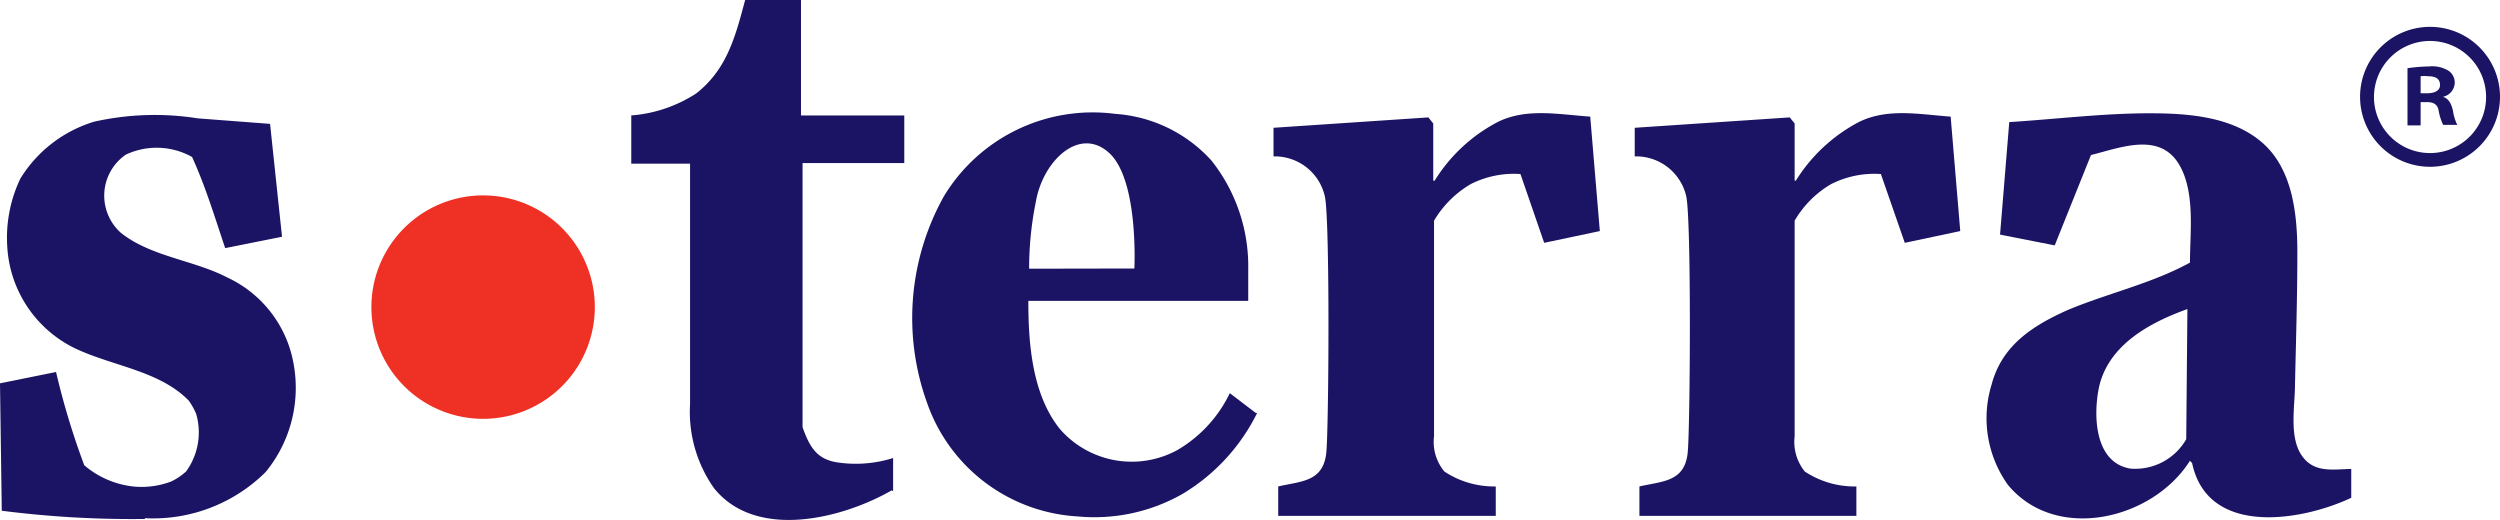 <svg id="Слой_1" data-name="Слой 1" xmlns="http://www.w3.org/2000/svg" viewBox="0 0 127.56 26.53"><defs><style>.cls-1{fill:#ee3124;}.cls-1,.cls-2{fill-rule:evenodd;}.cls-2,.cls-3{fill:#1b1464;}</style></defs><path class="cls-1" d="M264.21,423.34a5.7,5.7,0,1,1-5.7-5.69A5.7,5.7,0,0,1,264.21,423.34Z" transform="translate(-233.86 -407.68)"/><path class="cls-2" d="M241.25,434.16a52.39,52.39,0,0,1-7.3-.42l-.09-6.5,2.86-.58a38.49,38.49,0,0,0,1.44,4.76,4.63,4.63,0,0,0,2.57,1.09,4.29,4.29,0,0,0,1.86-.26,3.07,3.07,0,0,0,.77-.52,3.39,3.39,0,0,0,.51-2.93,3.48,3.48,0,0,0-.38-.68c-1.52-1.56-4-1.77-5.91-2.72a6.15,6.15,0,0,1-3.35-5.15,7,7,0,0,1,.67-3.46,6.7,6.7,0,0,1,3.76-2.9,14.1,14.1,0,0,1,5.3-.17l3.68.28.61,5.76-2.9.58c-.53-1.57-1-3.14-1.69-4.65a3.7,3.7,0,0,0-3.38-.12,2.54,2.54,0,0,0-.24,4c1.53,1.21,3.71,1.38,5.42,2.27a6,6,0,0,1,3.39,4.46,6.77,6.77,0,0,1-1.44,5.47,8.15,8.15,0,0,1-6.16,2.35Z" transform="translate(-233.86 -407.68)"/><path class="cls-2" d="M279.36,432.7c-2.53,1.45-6.91,2.55-9.06-.1a6.76,6.76,0,0,1-1.23-4.32c0-1.93,0-10.1,0-12.25h-3v-2.46a7.07,7.07,0,0,0,3.31-1.12c1.57-1.23,2-2.89,2.5-4.77h2.85v5.89H280V416h-5.19l0,13.48c.36,1,.72,1.65,1.82,1.8a6.33,6.33,0,0,0,2.8-.23v1.69Z" transform="translate(-233.86 -407.68)"/><path class="cls-2" d="M315,413.63l.49,5.84-2.84.6-1.21-3.51a4.88,4.88,0,0,0-2.53.51,5.26,5.26,0,0,0-1.88,1.87v11a2.36,2.36,0,0,0,.53,1.8,4.59,4.59,0,0,0,2.62.76V434H299.08V432.5c1.17-.27,2.28-.23,2.45-1.69.13-1.13.2-12.12-.08-13.15a2.62,2.62,0,0,0-2.61-2V414.2l7.9-.53.25.31v2.92h.07a8.3,8.3,0,0,1,3.23-3C311.75,413.18,313.4,413.52,315,413.63Z" transform="translate(-233.86 -407.68)"/><path class="cls-2" d="M333.39,413.63l.49,5.84-2.83.6-1.22-3.51a4.88,4.88,0,0,0-2.53.51,5.16,5.16,0,0,0-1.87,1.87v11a2.4,2.4,0,0,0,.52,1.8,4.6,4.6,0,0,0,2.63.76V434H317.51V432.5c1.18-.27,2.29-.23,2.46-1.69.13-1.13.2-12.12-.08-13.15a2.62,2.62,0,0,0-2.62-2V414.2l7.91-.53.25.31v2.92h.06a8.37,8.37,0,0,1,3.23-3C330.19,413.18,331.83,413.52,333.39,413.63Z" transform="translate(-233.86 -407.68)"/><path class="cls-2" d="M298,428.76a9.94,9.94,0,0,1-3.8,4.12,9.08,9.08,0,0,1-5.35,1.15,8.66,8.66,0,0,1-7.7-5.83,12.74,12.74,0,0,1,.88-10.52,8.87,8.87,0,0,1,8.73-4.19,7.28,7.28,0,0,1,4.92,2.39,8.69,8.69,0,0,1,1.87,5.54c0,.53,0,1.07,0,1.61H286.33c0,2.18.19,4.77,1.61,6.54a4.86,4.86,0,0,0,6,1.07,6.74,6.74,0,0,0,2.67-2.9l1.31,1Zm-6.26-7.38s.23-4.5-1.28-5.89-3.37.38-3.74,2.45a17.12,17.12,0,0,0-.35,3.45Z" transform="translate(-233.86 -407.68)"/><path class="cls-2" d="M353.83,433.08c-2.53,1.19-7.32,2-8.12-1.77l-.11-.12c-1.89,3-6.82,4.19-9.28,1.24a5.84,5.84,0,0,1-.84-5.13c.53-2,2.09-3,3.88-3.8,2.05-.86,4.29-1.35,6.24-2.42,0-1.54.28-3.59-.55-5-1-1.69-3-.86-4.5-.49l-1.85,4.61-2.79-.55.47-5.74c2.37-.15,4.79-.45,7.16-.45,1.95,0,4.2.16,5.74,1.49s1.8,3.61,1.8,5.6c0,2.25-.07,4.5-.12,6.74,0,1.1-.31,2.65.33,3.61s1.67.71,2.54.71v1.44Zm-8.36-9.63c-1.9.68-4,1.81-4.5,3.94-.31,1.42-.27,3.89,1.59,4.2a3,3,0,0,0,2.85-1.5l.06-6.64Z" transform="translate(-233.86 -407.68)"/><path class="cls-3" d="M357.37,414.08h-.67v-2.92a8.49,8.49,0,0,1,1.11-.09,1.59,1.59,0,0,1,1,.23.74.74,0,0,1,.3.63.76.76,0,0,1-.6.69v0c.28.09.42.32.51.71a2.39,2.39,0,0,0,.22.72h-.72a2.71,2.71,0,0,1-.23-.72c-.05-.3-.23-.44-.6-.44h-.32Zm0-1.64h.32c.37,0,.67-.12.67-.42s-.19-.45-.62-.45a1.39,1.39,0,0,0-.37,0Z" transform="translate(-233.86 -407.68)"/><path class="cls-3" d="M357.85,409.77a2.86,2.86,0,1,1-2.86,2.85,2.86,2.86,0,0,1,2.86-2.85m0-.72a3.57,3.57,0,1,0,3.57,3.57,3.57,3.57,0,0,0-3.57-3.57Z" transform="translate(-233.86 -407.68)"/></svg>